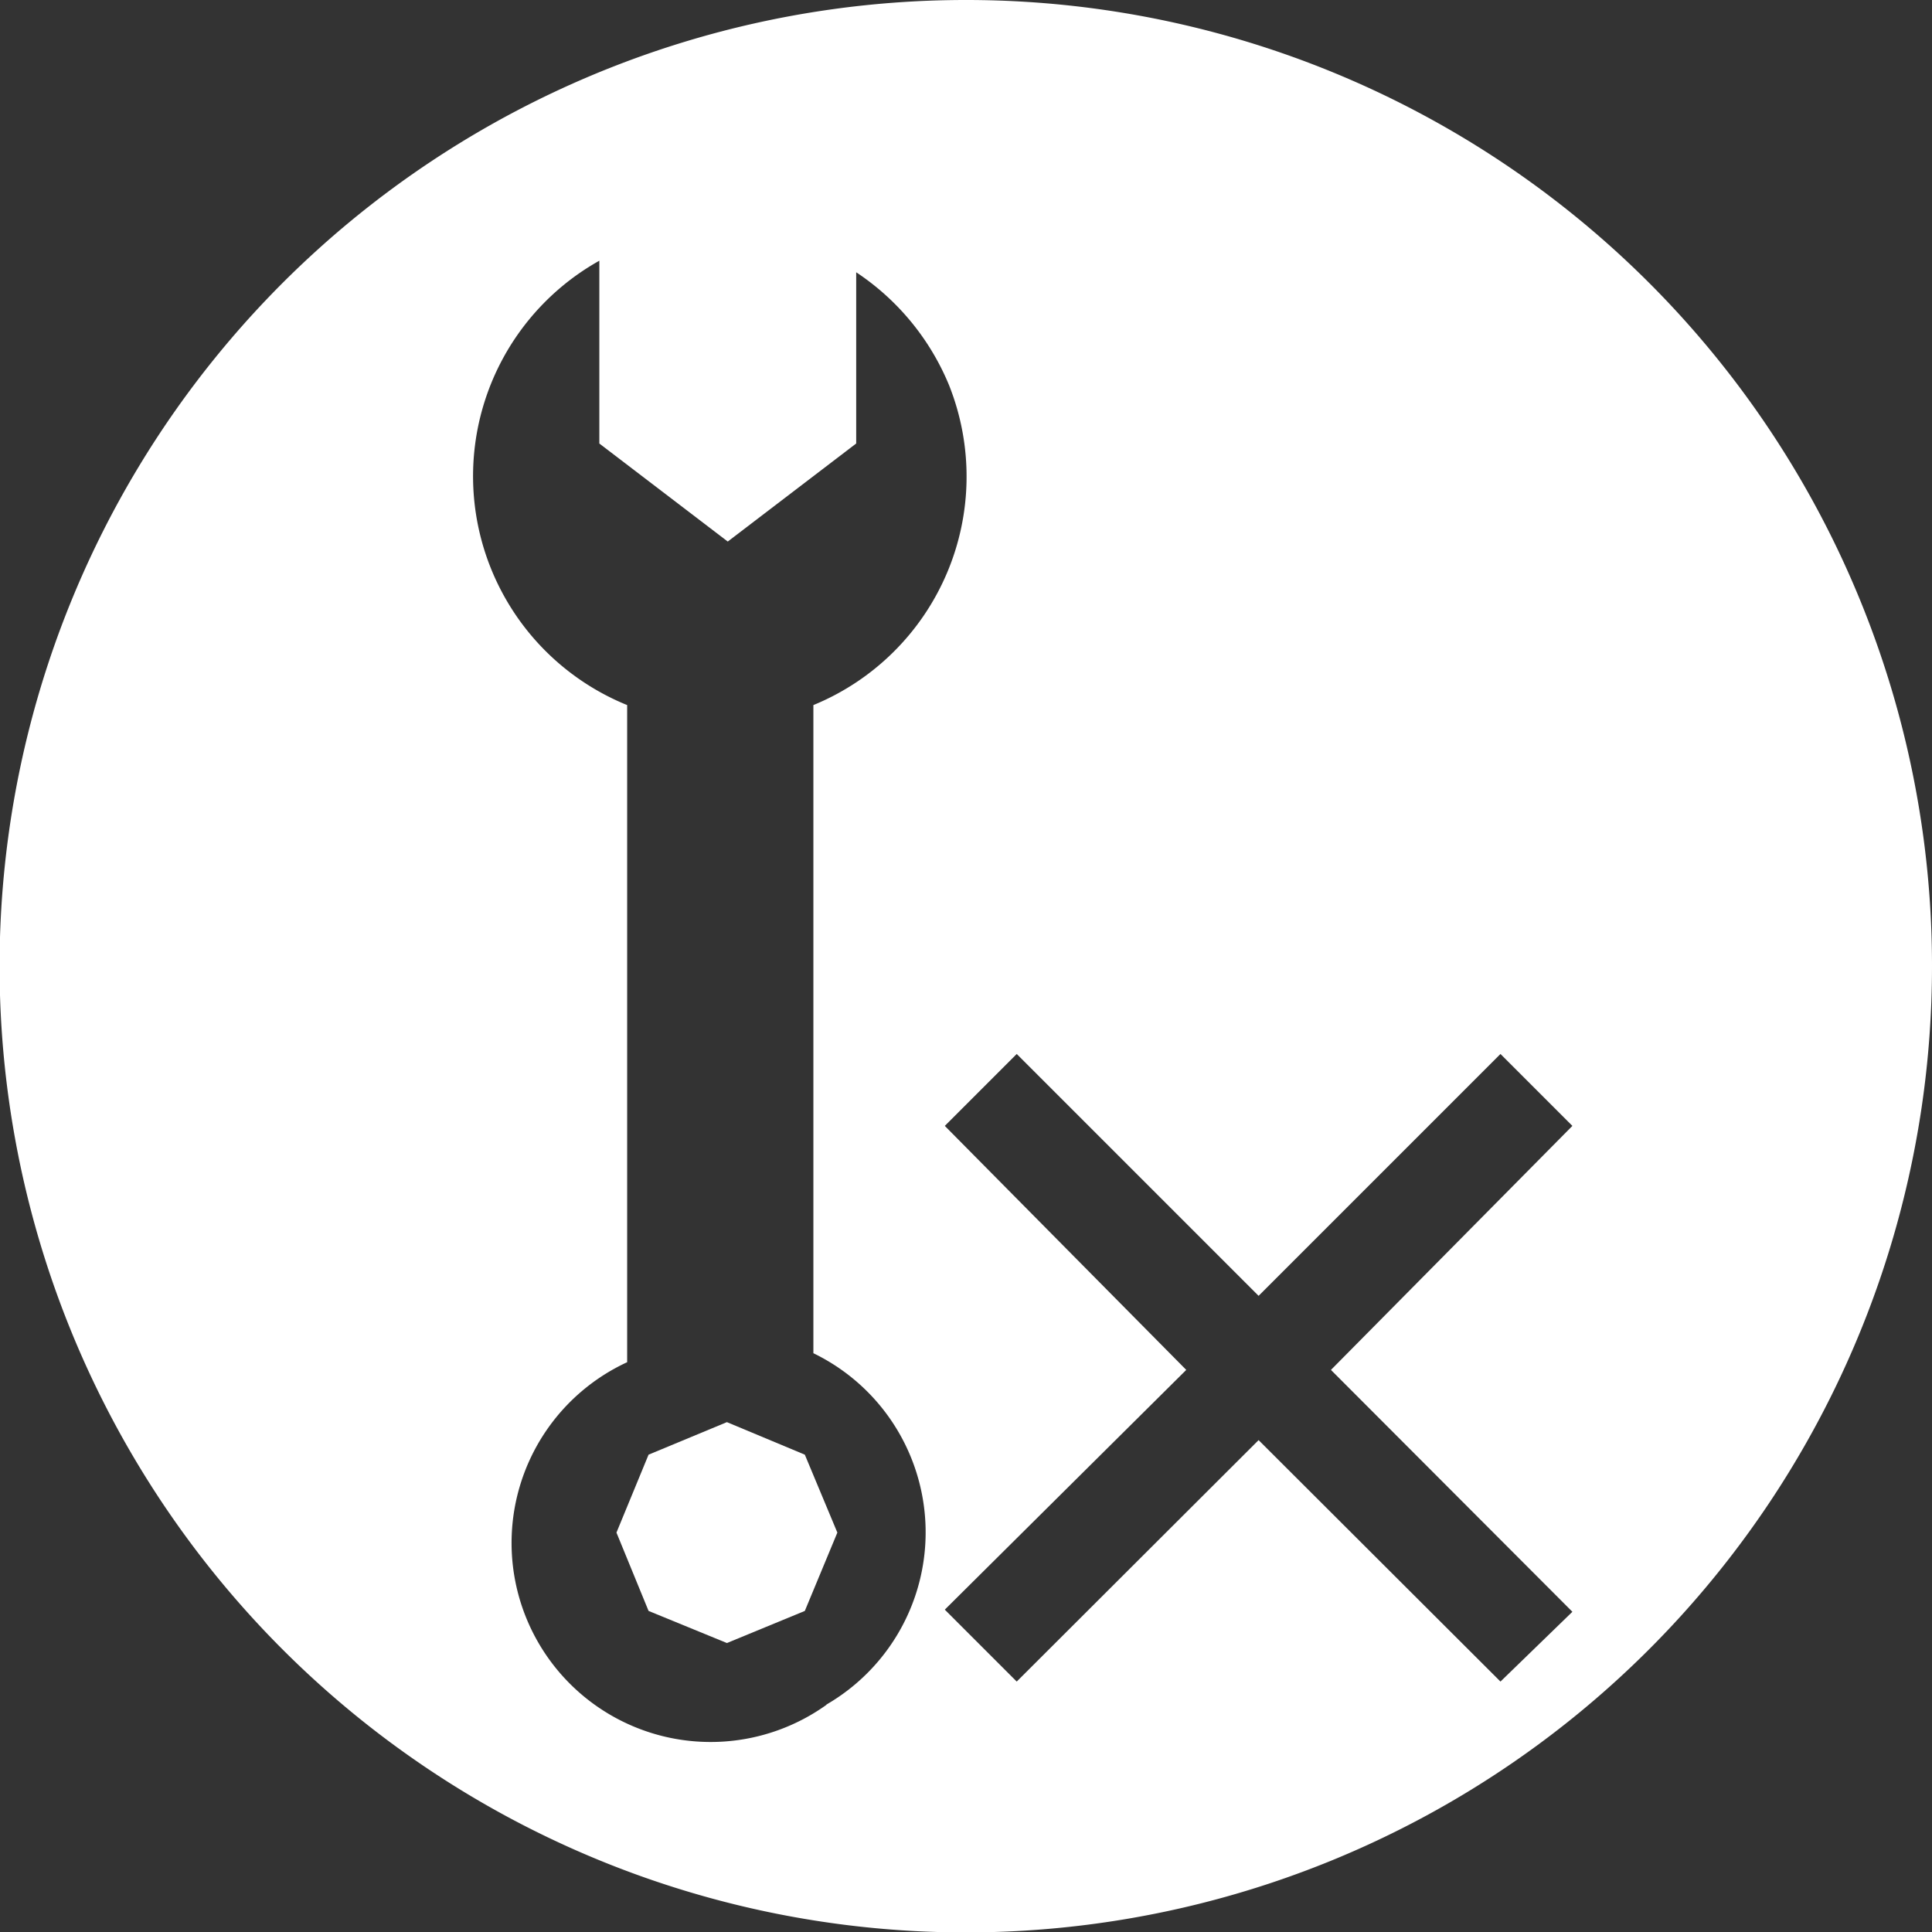 <svg xmlns="http://www.w3.org/2000/svg" viewBox="0 0 45.13 45.13"><rect x="0" y="0" width="45.13" height="45.13" fill="#333333" stroke="none"/><defs><style>.cls-1{fill:#fff;}</style></defs><g id="Camada_2" data-name="Camada 2"><g id="Camada_1-2" data-name="Camada 1"><polygon class="cls-1" points="16.98 33.22 15.15 33.98 14.4 35.8 15.15 37.63 16.98 38.38 18.8 37.63 19.56 35.8 18.8 33.98 16.98 33.22"/><path class="cls-1" d="M22.56,0A22.57,22.57,0,1,0,45.13,22.56,22.56,22.56,0,0,0,22.56,0ZM19.31,39.82a4.65,4.65,0,1,1-4.66-8V16.47A5.77,5.77,0,0,1,14,6.09v4.27l3,2.29,3-2.29v-4A5.83,5.83,0,0,1,22.17,9,5.77,5.77,0,0,1,19,16.47V31.61a4.65,4.65,0,0,1,.3,8.21Zm15.74-.54L29.4,33.64l-5.65,5.64L22.07,37.6,27.71,32,22.07,26.3l1.68-1.68,5.65,5.65,5.65-5.65,1.68,1.68L31.09,32l5.64,5.65Z"/></g></g></svg>